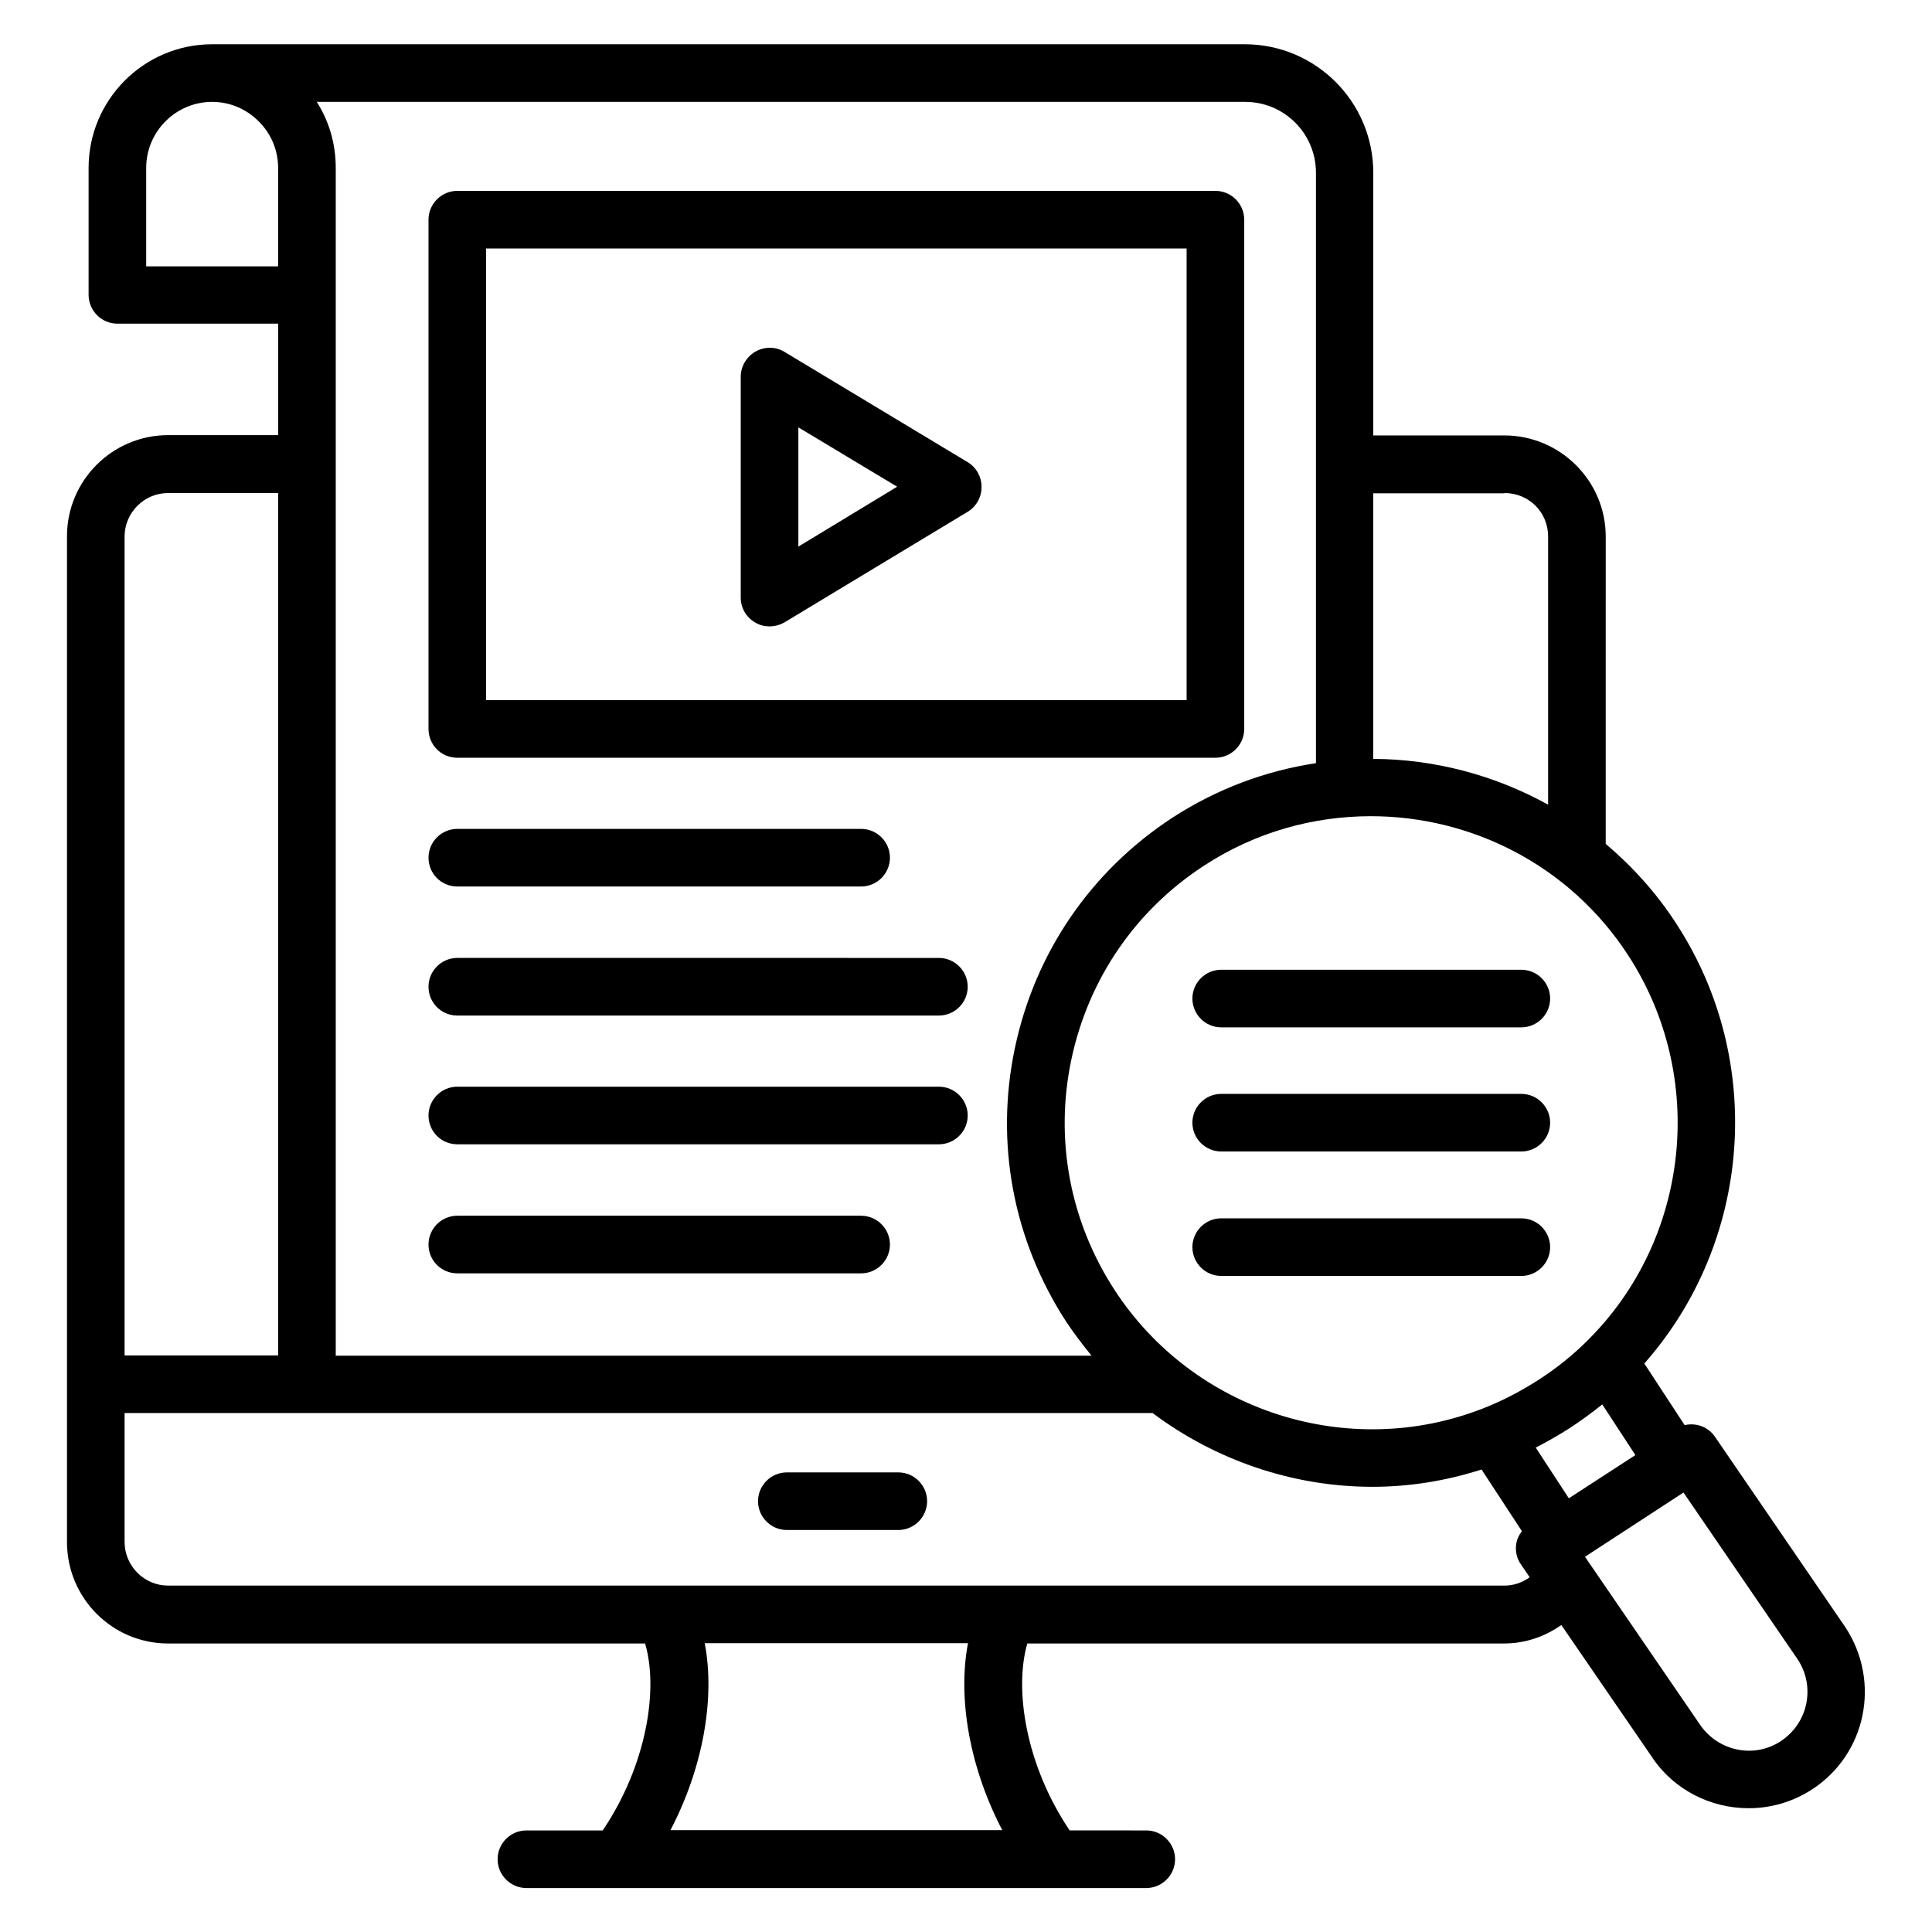 <?xml version="1.0" encoding="UTF-8"?>
<!-- Uploaded to: SVG Find, www.svgrepo.com, Generator: SVG Find Mixer Tools -->
<svg fill="#000000" width="800px" height="800px" version="1.1" viewBox="144 144 512 512" xmlns="http://www.w3.org/2000/svg">
 <g>
  <path d="m382.06 534.2h-29.543c-4.199 0-7.633 3.434-7.633 7.633s3.434 7.633 7.633 7.633h29.543c4.199 0 7.633-3.434 7.633-7.633s-3.434-7.633-7.633-7.633z"/>
  <path d="m265.19 344.81h200.91c4.199 0 7.633-3.434 7.633-7.633v-134.96c0-4.199-3.434-7.633-7.633-7.633h-200.91c-4.199 0-7.633 3.434-7.633 7.633v134.96c0 4.199 3.359 7.633 7.633 7.633zm7.633-134.96h185.64v119.69l-185.64 0.004z"/>
  <path d="m400.46 266.49-48.551-29.234c-2.367-1.449-5.266-1.449-7.711-0.078-2.367 1.375-3.894 3.894-3.894 6.641v58.547c0 2.75 1.449 5.266 3.894 6.641 1.145 0.688 2.441 0.992 3.742 0.992 1.375 0 2.75-0.383 3.969-1.07l48.551-29.312c2.289-1.375 3.664-3.894 3.664-6.566 0-2.664-1.375-5.184-3.664-6.559zm-44.887 22.367v-31.602l26.184 15.727z"/>
  <path d="m633.12 575.34-34.656-50.609c-1.832-2.672-5.039-3.742-8.016-3.055l-10.688-16.336c28.398-32.137 32.215-80.152 8.473-116.56-5.266-8.168-11.68-15.191-18.703-21.145l0.004-81.449c0-14.734-12.062-26.793-26.871-26.793h-34.73v-69.617c0-18.777-15.266-34.047-34.047-34.047h-273.66c-18.09 0-32.746 14.734-32.746 32.75v33.664c0 4.199 3.434 7.633 7.633 7.633h42.594v29.543l-29.16-0.004c-14.734 0-26.793 11.984-26.793 26.793v266.56c0 14.809 11.984 26.871 26.793 26.871h126.41c3.586 12.062 0.457 32.215-11.223 49.543h-20.23c-4.199 0-7.633 3.434-7.633 7.633 0 4.199 3.434 7.633 7.633 7.633h164.27c4.199 0 7.633-3.434 7.633-7.633 0-4.199-3.434-7.633-7.633-7.633l-20.301-0.004c-11.68-17.328-14.734-37.402-11.223-49.543h126.41c5.574 0 10.762-1.832 15.113-4.887l23.738 34.578c5.879 9.082 15.801 13.969 25.879 13.969 5.801 0 11.602-1.602 16.793-4.961 14.352-9.309 18.324-28.469 8.934-42.895zm-64.504-59.16 8.777 13.434-17.633 11.449-8.777-13.434c3.129-1.602 6.184-3.359 9.16-5.266 2.902-1.91 5.727-3.969 8.473-6.184zm-3.816-17.023c-3.894 3.894-8.246 7.406-12.977 10.457-4.734 3.055-9.695 5.648-14.809 7.633-35.648 13.969-76.715 0.762-97.633-31.375-11.832-18.168-15.953-39.922-11.449-61.145 4.504-21.223 16.945-39.465 35.113-51.297 13.664-8.93 29.008-13.129 44.273-13.129 26.566 0 52.672 12.977 68.168 36.871 20.914 32.141 16.41 75.039-10.688 101.98zm-22.137-224.5c6.488 0 11.602 5.039 11.602 11.527v71.066c-14.199-7.863-30.152-12.062-46.336-12.137v-70.379h34.734zm-68.699-103.66c10.383 0 18.777 8.398 18.777 18.777v156.48c-13.207 1.984-26.105 6.719-38.016 14.426-21.602 14.121-36.41 35.727-41.754 60.992s-0.457 50.992 13.586 72.594c2.062 3.129 4.352 6.106 6.719 9.008l-200.3 0.004v-314.8c0-6.336-1.754-12.367-5.039-17.48zm-291.22 43.586v-26.105c0-9.621 7.863-17.48 17.48-17.48 4.656 0 9.008 1.832 12.367 5.191 3.281 3.281 5.113 7.633 5.113 12.367v26.031zm5.801 60.074h29.16v228.55h-40.688v-217.02c0-6.336 5.191-11.527 11.527-11.527zm221.07 354.35h-87.938c8.551-16.336 11.91-34.809 9.082-49.543h69.77c-2.824 14.734 0.535 33.207 9.086 49.543zm133.05-64.809h-354.12c-6.336 0-11.527-5.191-11.527-11.602v-34.121h272.44c16.793 12.594 37.328 19.543 58.242 19.543 9.695 0 19.391-1.527 28.93-4.582l10.688 16.336c-0.688 0.918-1.223 1.91-1.449 3.055-0.383 1.984 0 4.121 1.223 5.801l2.289 3.359c-1.98 1.445-4.273 2.211-6.715 2.211zm80 31.371c-0.84 4.047-3.281 7.559-6.719 9.848-7.176 4.734-16.871 2.672-21.68-4.734l-30.23-44.121 26.105-17.023 30.305 44.273c2.293 3.516 3.059 7.637 2.219 11.758z"/>
  <path d="m265.19 378.93h107.02c4.199 0 7.633-3.434 7.633-7.633s-3.434-7.633-7.633-7.633h-107.02c-4.199 0-7.633 3.434-7.633 7.633s3.359 7.633 7.633 7.633z"/>
  <path d="m265.19 413.13h127.63c4.199 0 7.633-3.434 7.633-7.633 0-4.199-3.434-7.633-7.633-7.633l-127.63-0.004c-4.199 0-7.633 3.434-7.633 7.633 0 4.199 3.359 7.637 7.633 7.637z"/>
  <path d="m265.19 447.25h127.63c4.199 0 7.633-3.434 7.633-7.633 0-4.199-3.434-7.633-7.633-7.633h-127.63c-4.199 0-7.633 3.434-7.633 7.633 0 4.199 3.359 7.633 7.633 7.633z"/>
  <path d="m265.19 481.45h107.02c4.199 0 7.633-3.434 7.633-7.633 0-4.199-3.434-7.633-7.633-7.633l-107.02-0.004c-4.199 0-7.633 3.434-7.633 7.633s3.359 7.637 7.633 7.637z"/>
  <path d="m547.17 400.99h-79.539c-4.199 0-7.633 3.434-7.633 7.633s3.434 7.633 7.633 7.633h79.539c4.199 0 7.633-3.434 7.633-7.633s-3.434-7.633-7.633-7.633z"/>
  <path d="m547.17 433.89h-79.539c-4.199 0-7.633 3.434-7.633 7.633 0 4.199 3.434 7.633 7.633 7.633h79.539c4.199 0 7.633-3.434 7.633-7.633 0-4.195-3.434-7.633-7.633-7.633z"/>
  <path d="m547.17 466.87h-79.539c-4.199 0-7.633 3.434-7.633 7.633s3.434 7.633 7.633 7.633h79.539c4.199 0 7.633-3.434 7.633-7.633 0-4.195-3.434-7.633-7.633-7.633z"/>
 </g>
</svg>
